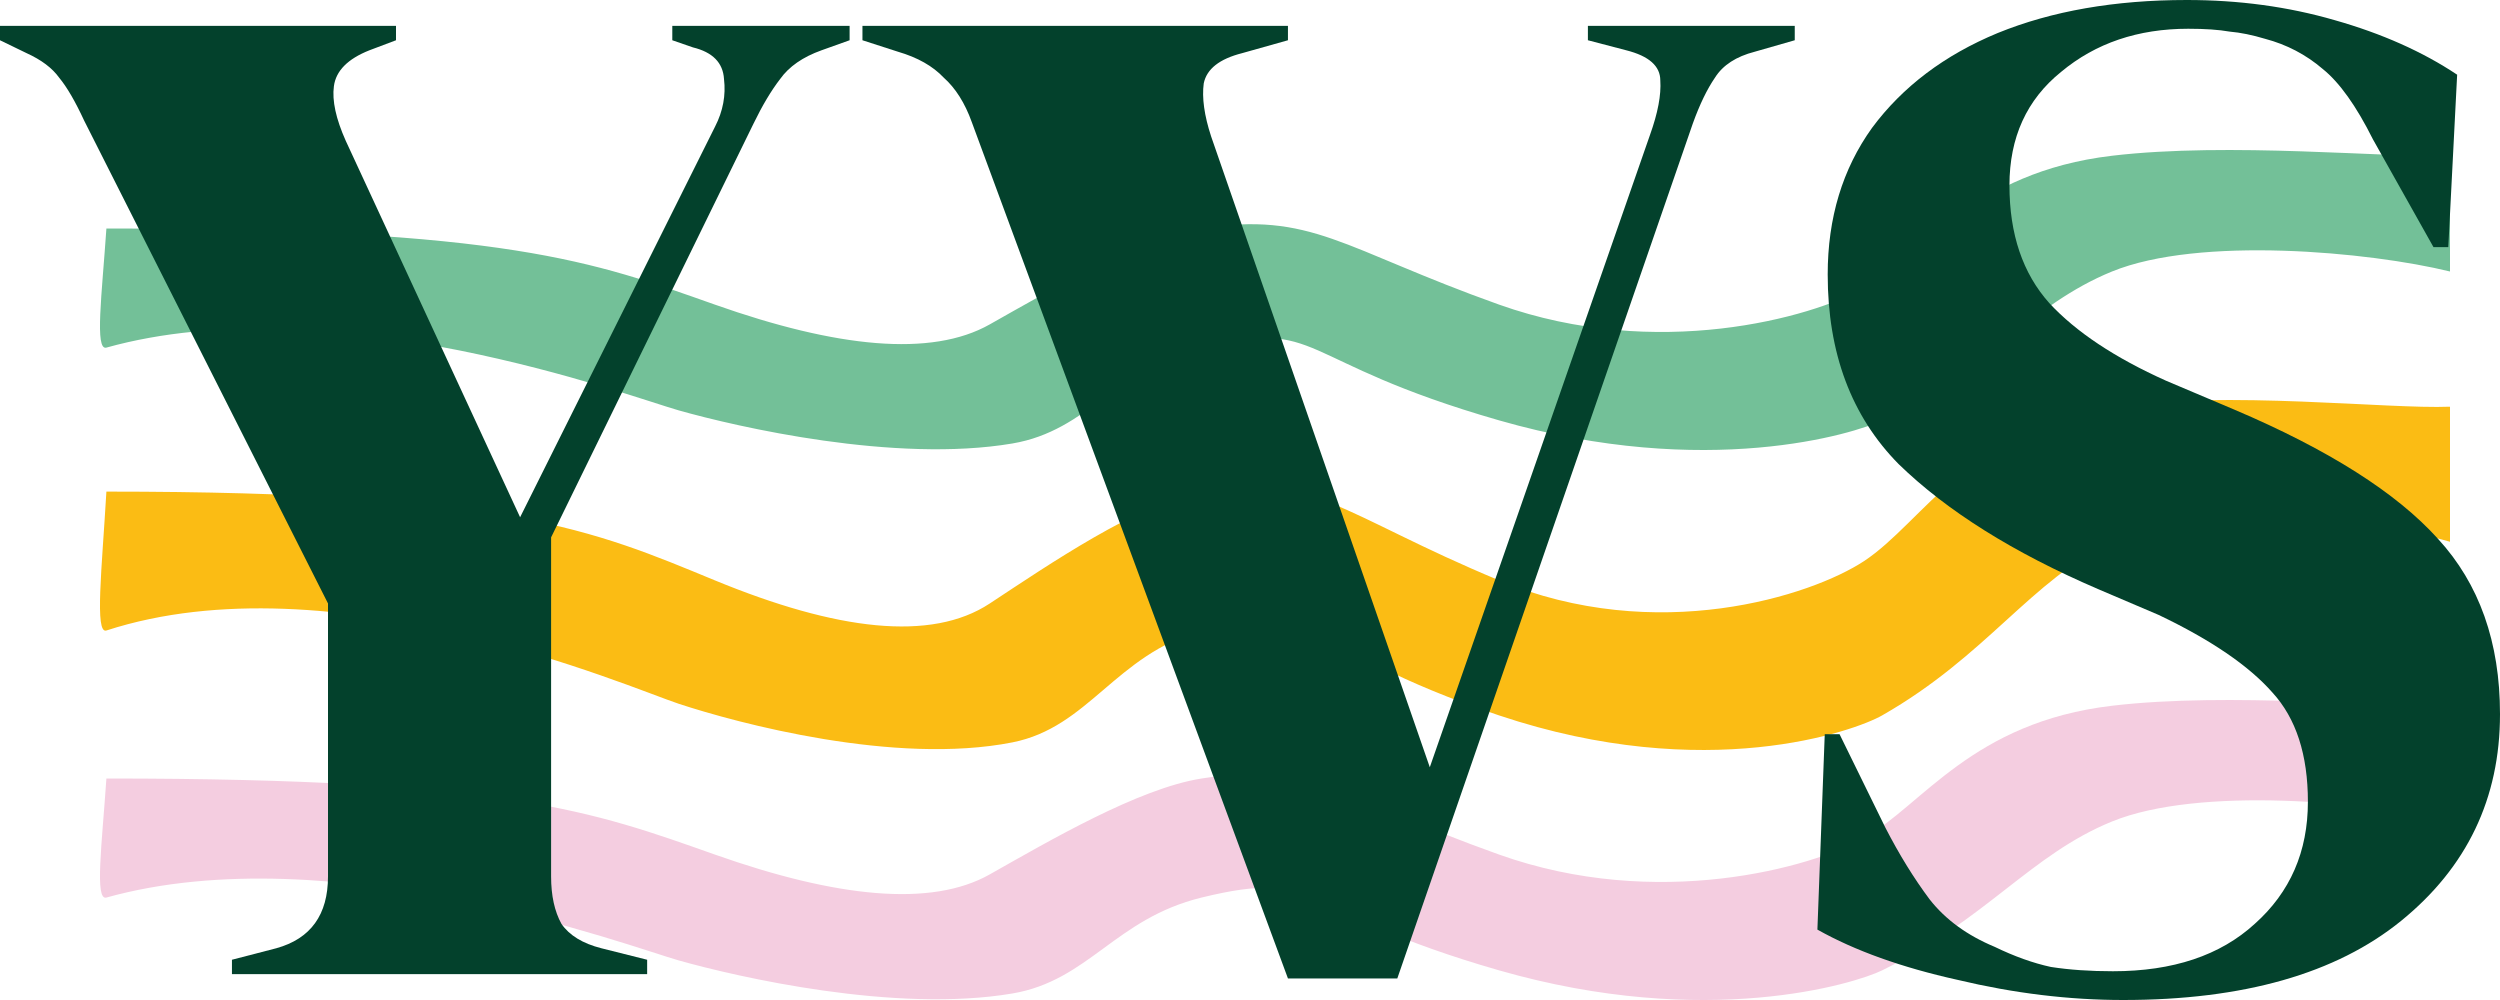 <svg width="50" height="20" viewBox="0 0 50 20" fill="none" xmlns="http://www.w3.org/2000/svg">
<path d="M14.297 6.092C11.863 5.232 10.151 4.57 2.128 4.57C2.038 5.893 1.891 7.018 2.128 6.952C6.635 5.695 12.617 7.938 13.576 8.208C14.748 8.539 17.902 9.267 20.246 8.87C21.778 8.61 22.3 7.375 24.032 6.952C26.466 6.356 25.835 7.216 29.981 8.407C34.127 9.598 37.102 8.672 37.643 8.407C39.735 7.383 40.617 6.092 42.24 5.43C43.983 4.719 47.377 5.033 49 5.43V3.115C47.738 3.159 44.593 2.836 42.24 3.115C39.445 3.445 38.454 5.099 37.282 5.761C36.227 6.356 33.136 7.216 29.981 6.092C26.826 4.967 26.235 4.223 24.032 4.57C22.77 4.768 20.967 5.827 19.795 6.488C18.624 7.15 16.731 6.952 14.297 6.092Z" fill="#73C098"/>
<path d="M14.297 11.607C11.863 10.603 10.151 9.832 2.128 9.832C2.038 11.375 1.891 12.687 2.128 12.61C6.635 11.144 12.617 13.761 13.576 14.076C14.748 14.462 17.902 15.311 20.246 14.848C21.778 14.546 22.3 13.104 24.032 12.61C26.466 11.915 25.835 12.919 29.981 14.308C34.127 15.697 37.102 14.617 37.643 14.308C39.735 13.114 40.617 11.607 42.24 10.835C43.983 10.006 47.377 10.372 49 10.835V8.134C47.738 8.185 44.593 7.809 42.24 8.134C39.445 8.52 38.454 10.449 37.282 11.221C36.227 11.916 33.136 12.919 29.981 11.607C26.826 10.295 26.235 9.427 24.032 9.832C22.77 10.063 20.967 11.298 19.795 12.07C18.624 12.842 16.731 12.61 14.297 11.607Z" fill="#FBBC14"/>
<path d="M14.297 17.091C11.863 16.232 10.151 15.57 2.128 15.57C2.038 16.893 1.891 18.018 2.128 17.951C6.635 16.695 12.617 18.938 13.576 19.209C14.748 19.539 17.902 20.267 20.246 19.87C21.778 19.61 22.3 18.375 24.032 17.951C26.466 17.356 25.835 18.216 29.981 19.407C34.127 20.598 37.102 19.672 37.643 19.407C39.735 18.383 40.617 17.091 42.24 16.43C43.983 15.719 47.377 16.033 49 16.43V14.115C47.738 14.159 44.593 13.836 42.24 14.115C39.445 14.445 38.454 16.099 37.282 16.761C36.227 17.356 33.136 18.216 29.981 17.091C26.826 15.967 26.235 15.223 24.032 15.57C22.77 15.768 20.967 16.827 19.795 17.488C18.624 18.15 16.731 17.951 14.297 17.091Z" fill="#F4CDE0"/>
<path d="M4.639 19.483V19.195L5.526 18.965C6.215 18.774 6.56 18.295 6.56 17.529V12.069L1.684 2.414C1.507 2.031 1.34 1.743 1.182 1.552C1.044 1.36 0.827 1.197 0.532 1.063L0 0.805V0.517H7.92V0.805L7.388 1.006C6.954 1.178 6.718 1.418 6.678 1.724C6.639 2.011 6.718 2.375 6.915 2.816L10.402 10.345L14.303 2.529C14.46 2.222 14.519 1.906 14.48 1.58C14.46 1.255 14.253 1.044 13.859 0.948L13.446 0.805V0.517H16.992V0.805L16.43 1.006C16.056 1.14 15.78 1.331 15.603 1.58C15.425 1.81 15.248 2.107 15.071 2.471L11.022 10.747V17.529C11.022 17.912 11.091 18.228 11.229 18.477C11.387 18.707 11.653 18.87 12.027 18.965L12.943 19.195V19.483H4.639Z" fill="#03412C"/>
<path d="M25.759 19.569L19.436 2.443C19.298 2.059 19.11 1.762 18.874 1.552C18.657 1.322 18.352 1.149 17.958 1.034L17.249 0.805V0.517H25.759V0.805L24.843 1.063C24.39 1.178 24.134 1.379 24.075 1.667C24.036 1.954 24.085 2.308 24.223 2.73L28.596 15.345L32.999 2.701C33.157 2.261 33.226 1.897 33.206 1.609C33.206 1.322 32.98 1.121 32.526 1.006L31.758 0.805V0.517H35.895V0.805L35.097 1.034C34.723 1.13 34.457 1.303 34.3 1.552C34.142 1.782 33.994 2.088 33.856 2.471L27.946 19.569H25.759Z" fill="#03412C"/>
<path d="M42.465 20C41.381 20 40.278 19.866 39.155 19.598C38.032 19.349 37.096 19.013 36.348 18.592L36.495 14.684H36.791L37.707 16.552C37.983 17.088 38.278 17.567 38.593 17.988C38.909 18.391 39.342 18.707 39.894 18.937C40.288 19.128 40.662 19.262 41.017 19.339C41.391 19.397 41.805 19.425 42.258 19.425C43.459 19.425 44.405 19.109 45.095 18.477C45.804 17.845 46.158 17.031 46.158 16.035C46.158 15.096 45.922 14.368 45.449 13.851C44.976 13.314 44.218 12.797 43.174 12.299L41.962 11.782C40.268 11.054 38.938 10.22 37.973 9.282C37.027 8.324 36.554 7.059 36.554 5.489C36.554 4.358 36.85 3.381 37.441 2.557C38.052 1.734 38.889 1.102 39.953 0.661C41.036 0.22 42.297 0 43.735 0C44.779 0 45.764 0.134 46.69 0.402C47.636 0.67 48.453 1.034 49.143 1.494L48.966 4.943H48.67L47.459 2.787C47.124 2.117 46.789 1.648 46.454 1.379C46.119 1.092 45.735 0.891 45.301 0.776C45.045 0.699 44.809 0.651 44.592 0.632C44.376 0.594 44.1 0.575 43.765 0.575C42.76 0.575 41.913 0.862 41.223 1.437C40.534 1.992 40.189 2.749 40.189 3.707C40.189 4.684 40.455 5.469 40.987 6.063C41.519 6.638 42.297 7.155 43.322 7.615L44.681 8.19C46.572 8.994 47.931 9.856 48.759 10.776C49.586 11.676 50 12.845 50 14.282C50 15.967 49.34 17.347 48.02 18.419C46.72 19.473 44.868 20 42.465 20Z" fill="#03412C"/>
</svg>
